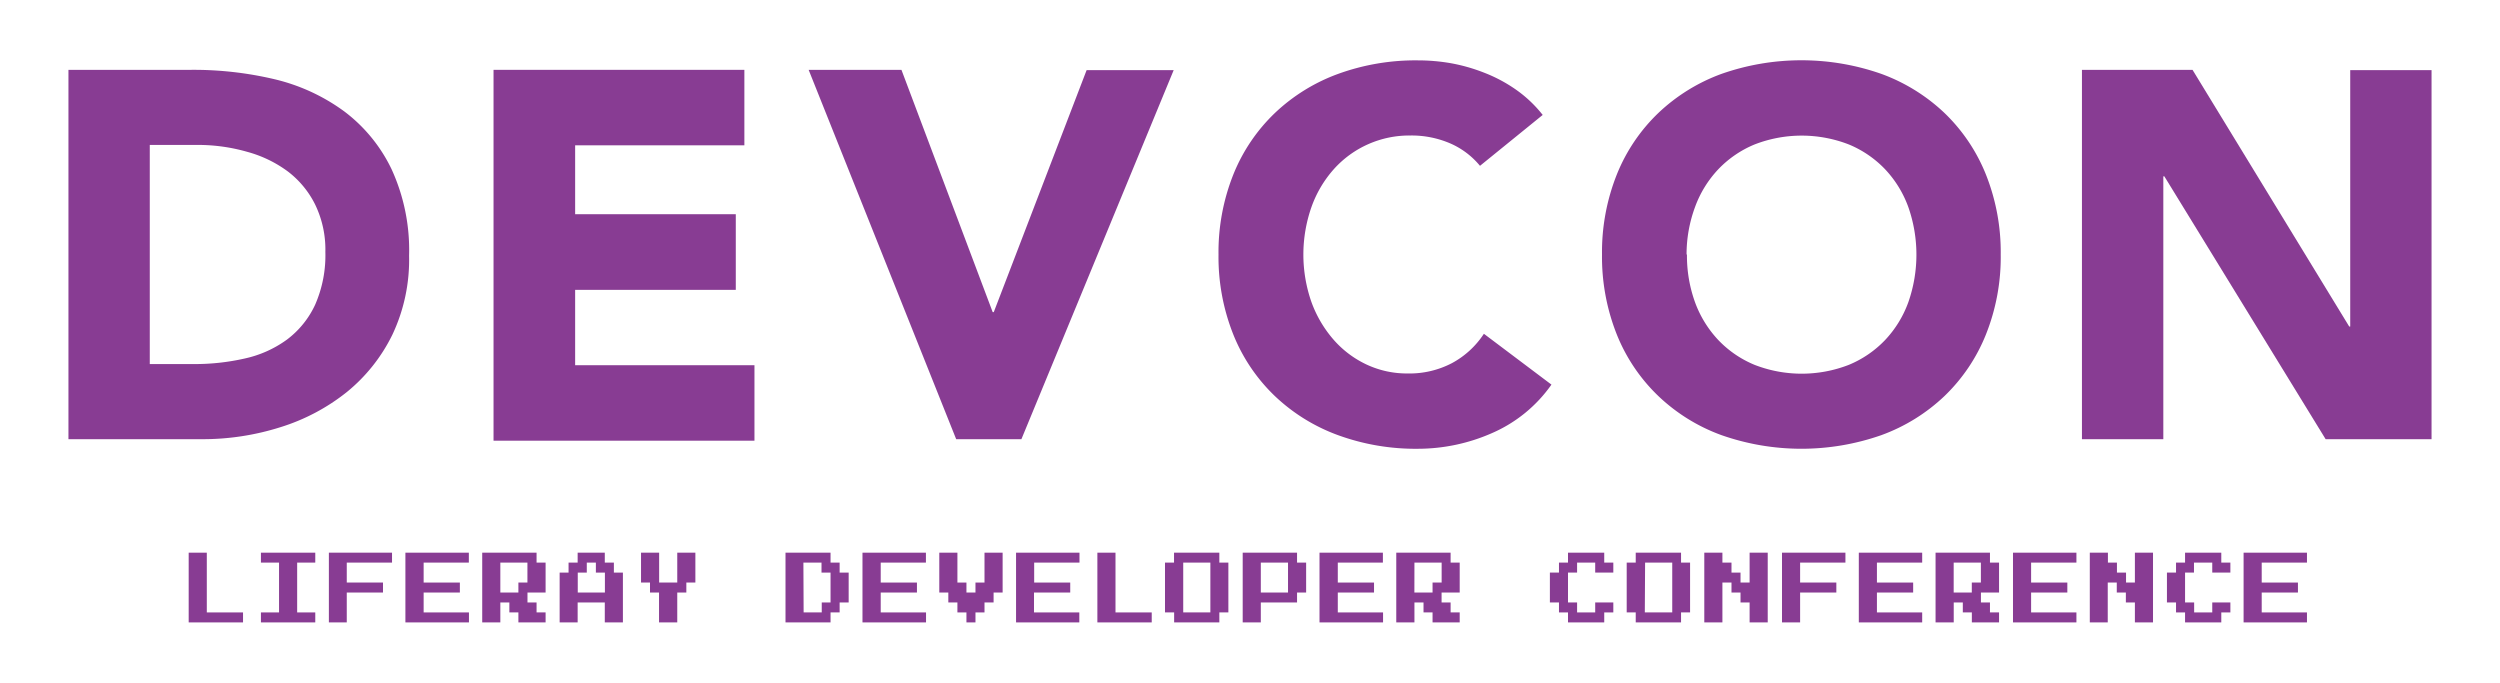 <svg id="Layer_1" data-name="Layer 1" xmlns="http://www.w3.org/2000/svg" width="448.5" height="122.5" viewBox="0 0 448.5 122.5"><title>Devcon19 - Logo</title><path d="M12.28,12.53H34.16a63.06,63.06,0,0,1,15.12,1.69A34.68,34.68,0,0,1,61.78,20a28.21,28.21,0,0,1,8.46,10.34,34.79,34.79,0,0,1,3.15,15.53,31.43,31.43,0,0,1-3,14.18,30.51,30.51,0,0,1-8.19,10.3A36.31,36.31,0,0,1,50.3,76.64a46.11,46.11,0,0,1-14.14,2.15H12.28ZM26.87,65.31h7.58a40.33,40.33,0,0,0,9.48-1,20.16,20.16,0,0,0,7.54-3.38,16.46,16.46,0,0,0,5.07-6.27,22.11,22.11,0,0,0,1.83-9.49,18.51,18.51,0,0,0-1.83-8.47,16.87,16.87,0,0,0-4.9-5.94,21.87,21.87,0,0,0-7.25-3.51A32,32,0,0,0,35.47,26h-8.6Z" fill="#883C93" /><path d="M88.54,12.53h45V26.07H103.18V38.43H132V52H103.18V65.52h32.17V79.06H88.54Z" fill="#883C93" /><path d="M145.07,12.53h16.65L178.09,56h.19l16.66-43.42h15.62L183.24,78.79h-11.7Z" fill="#883C93" /><path d="M265.51,29.75a14.31,14.31,0,0,0-5.28-4A17.51,17.51,0,0,0,253,24.31a18.17,18.17,0,0,0-13.72,6.05,20.48,20.48,0,0,0-4,6.77,25.79,25.79,0,0,0,0,17.08,21.29,21.29,0,0,0,4,6.77,18,18,0,0,0,5.95,4.45A17.09,17.09,0,0,0,252.51,67a16.44,16.44,0,0,0,8-1.87,15.79,15.79,0,0,0,5.7-5.25L278.33,69a25.37,25.37,0,0,1-10.67,8.7,33,33,0,0,1-13.29,2.81,40.65,40.65,0,0,1-14.32-2.44,32.74,32.74,0,0,1-11.32-7,31.45,31.45,0,0,1-7.45-11,37.53,37.53,0,0,1-2.68-14.4,37.62,37.62,0,0,1,2.68-14.41,31.5,31.5,0,0,1,7.45-11,32.77,32.77,0,0,1,11.32-7,40.64,40.64,0,0,1,14.32-2.43,34.77,34.77,0,0,1,5.86.5,31.76,31.76,0,0,1,6,1.7,26.88,26.88,0,0,1,5.66,3,22.58,22.58,0,0,1,4.87,4.59Z" fill="#883C93" /><path d="M287.4,45.66a37.62,37.62,0,0,1,2.68-14.41,31.5,31.5,0,0,1,7.45-11,32.74,32.74,0,0,1,11.32-7,43.31,43.31,0,0,1,28.65,0,32.74,32.74,0,0,1,11.32,7,31.59,31.59,0,0,1,7.43,11,37.62,37.62,0,0,1,2.68,14.41,37.43,37.43,0,0,1-2.68,14.41,31.59,31.59,0,0,1-7.43,11,32.59,32.59,0,0,1-11.32,7,43.31,43.31,0,0,1-28.65,0,32.5,32.5,0,0,1-11.32-7,31.5,31.5,0,0,1-7.45-11A37.62,37.62,0,0,1,287.4,45.66Zm15.24,0a24.55,24.55,0,0,0,1.45,8.57A19.77,19.77,0,0,0,308.26,61a19,19,0,0,0,6.5,4.45,23.33,23.33,0,0,0,16.93,0,19,19,0,0,0,6.5-4.45,19.59,19.59,0,0,0,4.16-6.77,25.82,25.82,0,0,0,0-17.09,19.59,19.59,0,0,0-4.16-6.77,19,19,0,0,0-6.5-4.45,23.33,23.33,0,0,0-16.93,0,19,19,0,0,0-6.5,4.45,19.62,19.62,0,0,0-4.17,6.77,24.53,24.53,0,0,0-1.52,8.52Z" fill="#883C93" /><path d="M373.5,12.53h19.84l28.11,46.05h.18v-46h14.59V78.79h-19L388.28,31.63h-.18V78.79H373.5Z" fill="#883C93" /><path d="M33.85,111.66V99.15H37.1v10.72h6.5v1.79Z" fill="#883C93" /><path d="M46.81,111.66v-1.79h3.25v-8.94H46.81V99.15h9.75v1.78H53.31v8.94h3.25v1.79Z" fill="#883C93" /><path d="M59,111.66V99.15H70.33v1.78H62.21v3.58h6.5v1.79h-6.5v5.36Z" fill="#883C93" /><path d="M72.73,111.66V99.15H84.11v1.78H76v3.58h6.5v1.79H76v3.57h8.13v1.79Z" fill="#883C93" /><path d="M86.51,111.66V99.15h9.75v1.78h1.62v5.37H94.63v1.78h1.63v1.79h1.62v1.79H93v-1.79H91.38v-1.79H89.76v3.58Zm3.25-5.36H93v-1.79h1.62v-3.58H89.76Z" fill="#883C93" /><path d="M100.4,111.66v-8.94H102v-1.79h1.63V99.15h4.87v1.78h1.63v1.79h1.62v8.94h-3.25v-3.58h-4.87v3.58Zm3.25-5.36h4.87v-3.58H106.9v-1.79h-1.63v1.79h-1.62Z" fill="#883C93" /><path d="M118.23,111.66V106.3h-1.62v-1.79H115V99.15h3.25v5.36h3.25V99.15h3.25v5.36h-1.62v1.79h-1.63v5.36Z" fill="#883C93" /><path d="M140.92,111.66V99.15H149v1.78h1.63v1.79h1.62v5.36h-1.62v1.79H149v1.79Zm3.25-1.79h3.25v-1.79H149v-5.36h-1.62v-1.79h-3.25Z" fill="#883C93" /><path d="M154.73,111.66V99.15h11.38v1.78H158v3.58h6.5v1.79H158v3.57h8.13v1.79Z" fill="#883C93" /><path d="M173.38,111.66v-1.79h-1.62v-1.79h-1.63V106.3h-1.62V99.15h3.25v5.36h1.62v1.79H175v-1.79h1.62V99.15h3.25v7.15h-1.62v1.78h-1.63v1.79H175v1.79Z" fill="#883C93" /><path d="M182.28,111.66V99.15h11.38v1.78h-8.13v3.58H192v1.79h-6.5v3.57h8.13v1.79Z" fill="#883C93" /><path d="M196.87,111.66V99.15h3.25v10.72h6.5v1.79Z" fill="#883C93" /><path d="M210.64,111.66v-1.79H209v-8.94h1.62V99.15h8.13v1.78h1.62v8.94h-1.62v1.79Zm1.63-1.79h4.87v-8.94h-4.87Z" fill="#883C93" /><path d="M222.94,111.66V99.15h9.75v1.78h1.63v5.37h-1.63v1.78h-6.5v3.58Zm3.25-5.36h4.88v-5.37h-4.88Z" fill="#883C93" /><path d="M236.72,111.66V99.15h11.37v1.78H240v3.58h6.5v1.79H240v3.57h8.12v1.79Z" fill="#883C93" /><path d="M250.49,111.66V99.15h9.75v1.78h1.63v5.37h-3.25v1.78h1.62v1.79h1.63v1.79H257v-1.79h-1.62v-1.79h-1.63v3.58Zm3.25-5.36H257v-1.79h1.63v-3.58h-4.88Z" fill="#883C93" /><path d="M281.3,111.66v-1.79h-1.62v-1.79h-1.63v-5.36h1.63v-1.79h1.62V99.15h6.5v1.78h1.63v1.79h-3.25v-1.79h-3.25v1.79H281.3v5.36h1.63v1.79h3.25v-1.79h3.25v1.79H287.8v1.79Z" fill="#883C93" /><path d="M293.45,111.66v-1.79h-1.62v-8.94h1.62V99.15h8.13v1.78h1.62v8.94h-1.62v1.79Zm1.63-1.79H300v-8.94h-4.87Z" fill="#883C93" /><path d="M305.75,111.66V99.15H309v1.78h1.63v1.79h1.62v1.79h1.63V99.15h3.25v12.51h-3.25v-3.58h-1.63V106.3h-1.62v-1.79H309v7.15Z" fill="#883C93" /><path d="M319.69,111.66V99.15h11.38v1.78h-8.13v3.58h6.5v1.79h-6.5v5.36Z" fill="#883C93" /><path d="M333.47,111.66V99.15h11.37v1.78h-8.12v3.58h6.5v1.79h-6.5v3.57h8.12v1.79Z" fill="#883C93" /><path d="M347.24,111.66V99.15H357v1.78h1.63v5.37h-3.25v1.78H357v1.79h1.63v1.79h-4.88v-1.79h-1.62v-1.79h-1.63v3.58Zm3.25-5.36h3.25v-1.79h1.63v-3.58h-4.88Z" fill="#883C93" /><path d="M361.13,111.66V99.15h11.38v1.78h-8.13v3.58h6.5v1.79h-6.5v3.57h8.13v1.79Z" fill="#883C93" /><path d="M374.91,111.66V99.15h3.25v1.78h1.62v1.79h1.63v1.79H383V99.15h3.25v12.51H383v-3.58h-1.62V106.3h-1.63v-1.79h-1.62v7.15Z" fill="#883C93" /><path d="M392,111.66v-1.79h-1.62v-1.79h-1.63v-5.36h1.63v-1.79H392V99.15h6.5v1.78h1.63v1.79h-3.25v-1.79H393.6v1.79H392v5.36h1.63v1.79h3.25v-1.79h3.25v1.79h-1.63v1.79Z" fill="#883C93" /><path d="M402.5,111.66V99.15h11.37v1.78h-8.12v3.58h6.5v1.79h-6.5v3.57h8.12v1.79Z" fill="#883C93" /></svg>